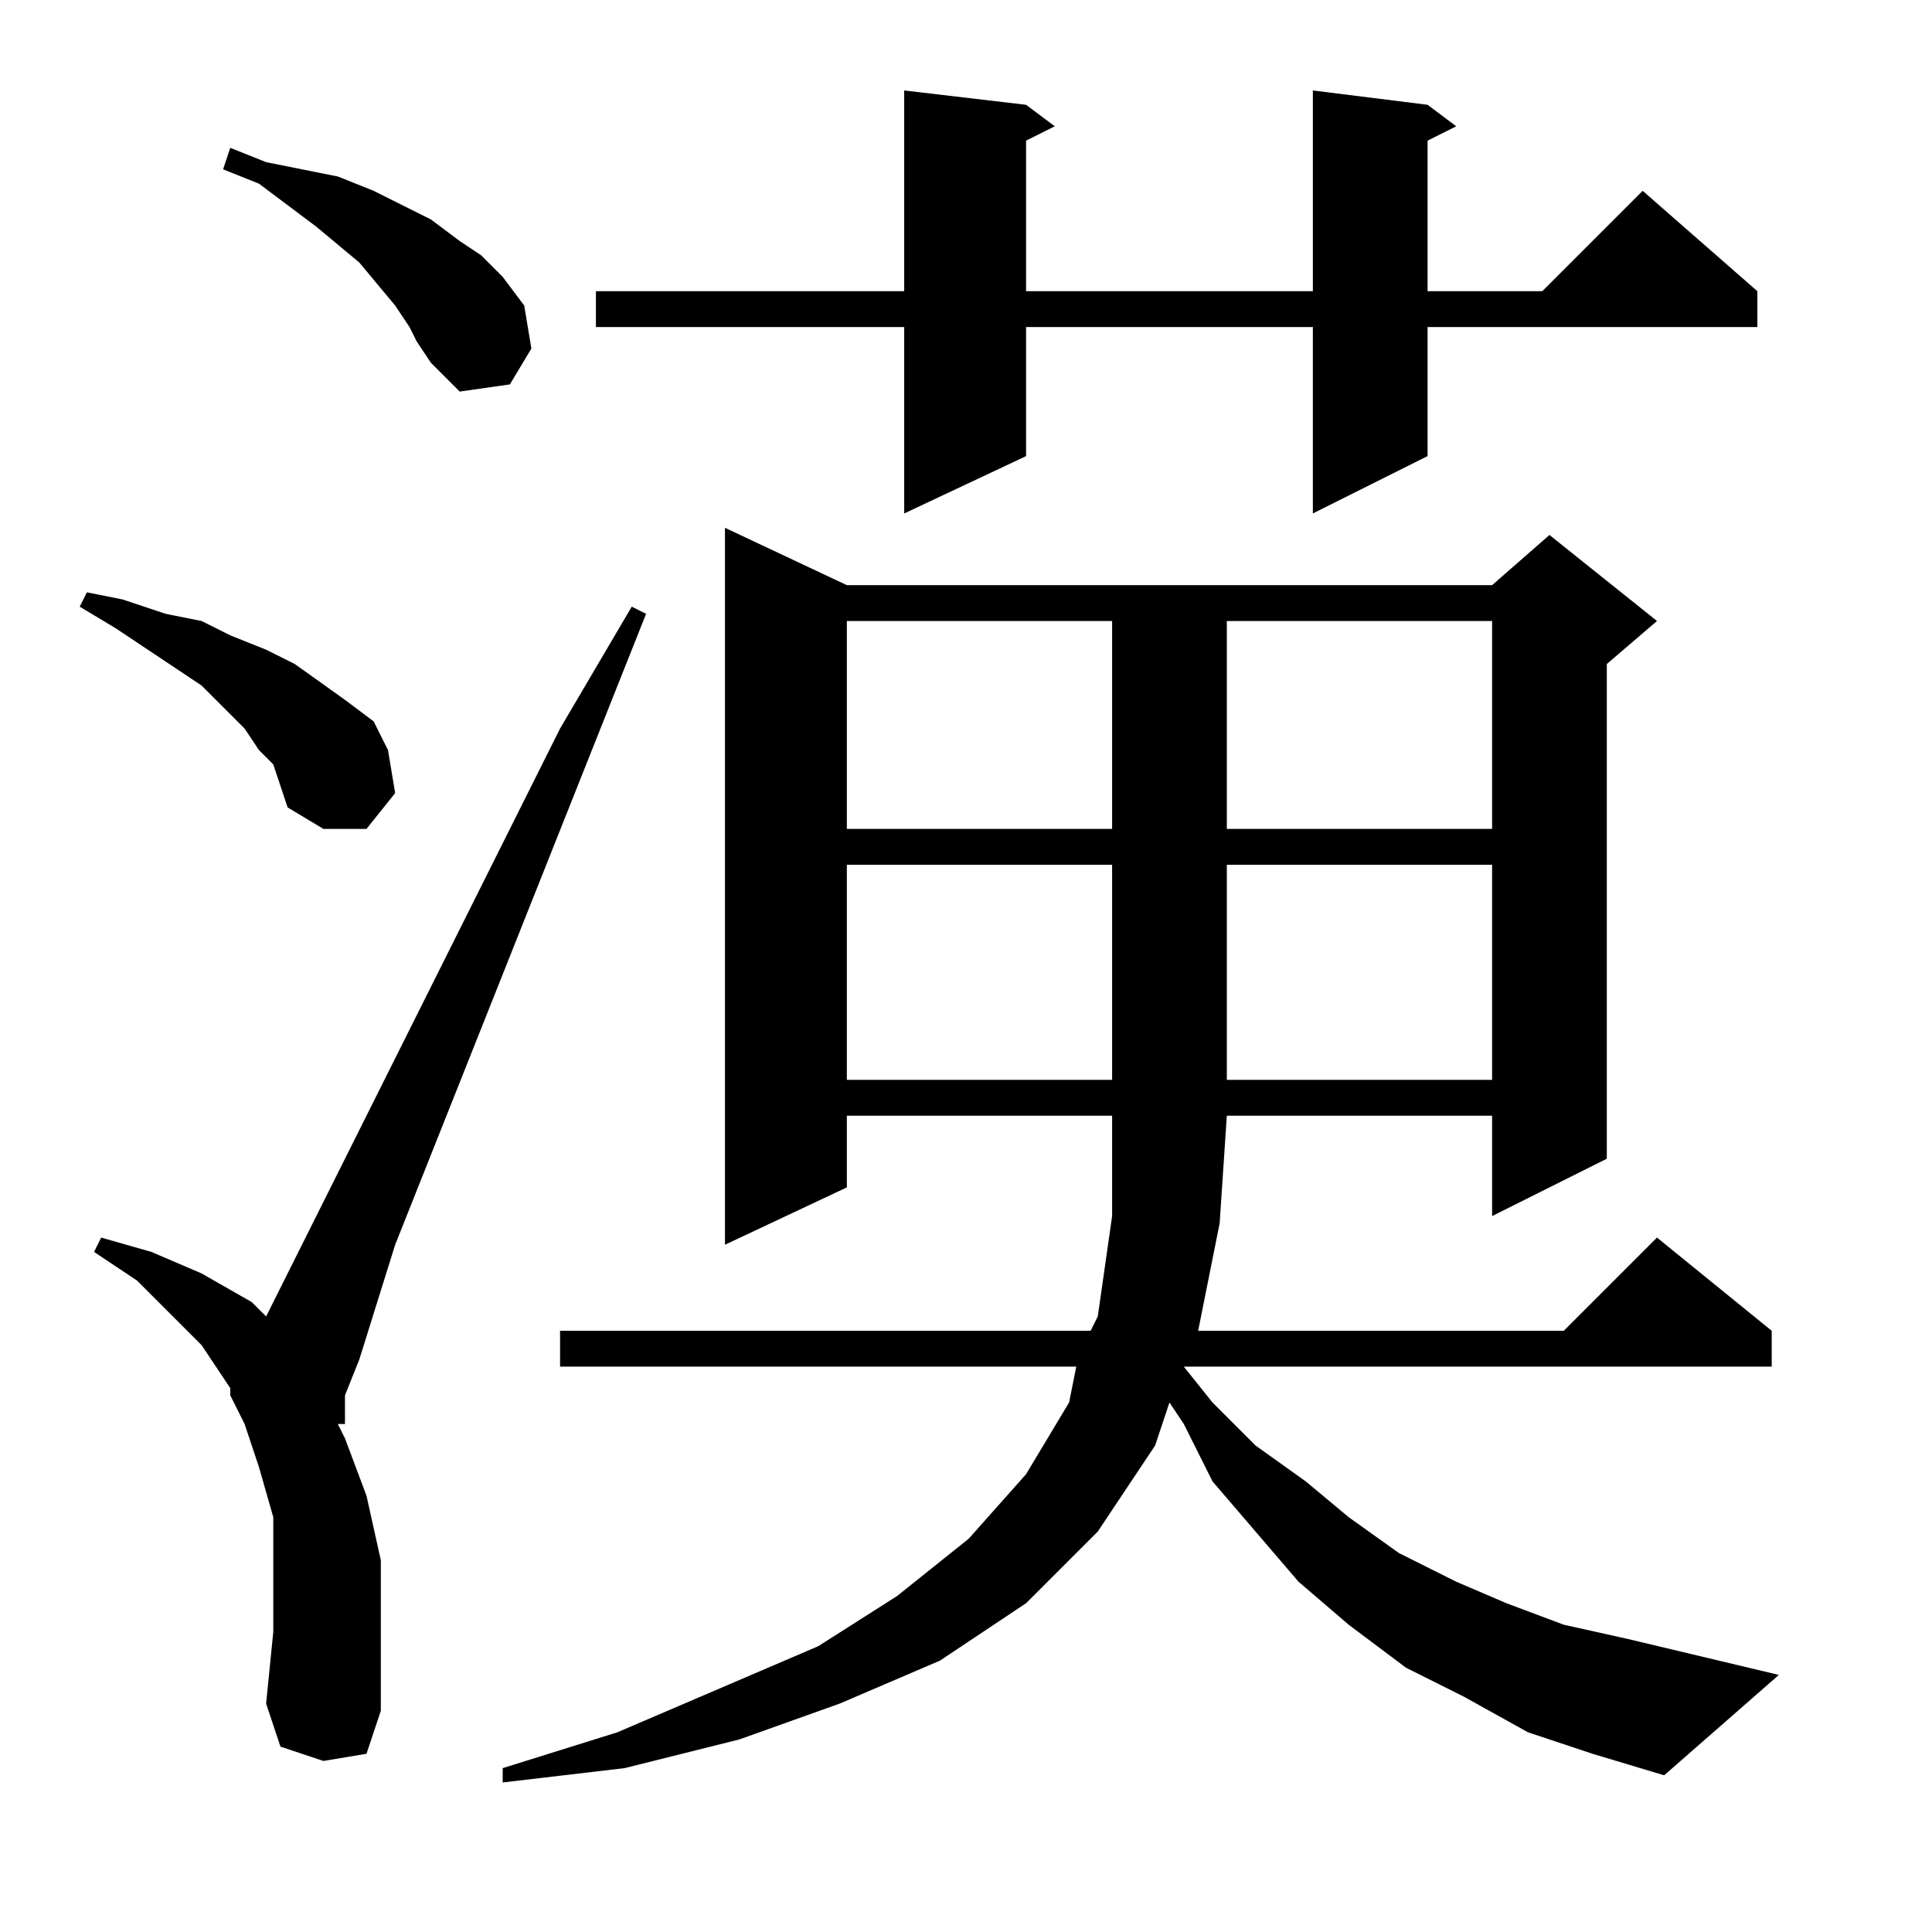 <?xml version="1.0" encoding="utf-8"?>
<!-- Generator: Adobe Illustrator 16.0.0, SVG Export Plug-In . SVG Version: 6.00 Build 0)  -->
<!DOCTYPE svg PUBLIC "-//W3C//DTD SVG 1.1//EN" "http://www.w3.org/Graphics/SVG/1.1/DTD/svg11.dtd">
<svg version="1.1" id="图层_1" xmlns="http://www.w3.org/2000/svg" xmlns:xlink="http://www.w3.org/1999/xlink" x="0px" y="0px"
	 width="1000px" height="1000px" viewBox="0 0 1000 1000" enable-background="new 0 0 1000 1000" xml:space="preserve">
<path d="M141.449,395.648l-7.422-7.422l-7.422-11.133l-11.133-11.133l-11.133-11.133l-44.531-29.688l-18.555-11.133l3.711-7.422
	l18.555,3.711l22.266,7.422l18.555,3.711l14.844,7.422l18.555,7.422l14.844,7.422l25.977,18.555l14.844,11.133l7.422,14.844
	l3.711,22.266l-14.844,18.555h-22.266l-18.555-11.133l-3.711-11.133L141.449,395.648z M167.426,911.469l-22.266-7.422l-7.422-22.266
	l3.711-37.109v-29.688v-29.688l-7.422-25.977l-7.422-22.266l-7.422-14.844V718.5l-14.844-22.266l-14.844-14.844l-18.555-18.555
	l-22.266-14.844l3.711-7.422l25.977,7.422l25.977,11.133l25.977,14.844l7.422,7.422l92.773-185.547l59.375-118.75l37.109-63.086
	l7.422,3.711L204.535,644.281l-18.555,59.375l-7.422,18.555v14.844h-3.711l3.711,7.422l11.133,29.688l7.422,33.398v37.109v40.82
	l-7.422,22.266L167.426,911.469z M211.957,169.281l-7.422-11.133l-18.555-22.266l-22.266-18.555l-29.688-22.266l-18.555-7.422
	l3.711-11.133l18.555,7.422l18.555,3.711l18.555,3.711l18.555,7.422l14.844,7.422l14.844,7.422l14.844,11.133l11.133,7.422
	l11.133,11.133l11.133,14.844l3.711,22.266l-11.133,18.555l-25.977,3.711l-14.844-14.844l-7.422-11.133L211.957,169.281z
	 M631.293,633.148l-11.133,55.664h189.258l48.242-48.242l59.375,48.242v18.555H612.738l14.844,18.555l22.266,22.266l25.977,18.555
	l22.266,18.555l25.977,18.555l29.688,14.844l25.977,11.133l29.688,11.133l33.398,7.422l77.93,18.555l-59.375,51.953l-37.109-11.133
	l-33.398-11.133l-33.398-18.555l-29.688-14.844l-29.688-22.266l-25.977-22.266l-22.266-25.977l-22.266-25.977l-14.844-29.688
	l-7.422-11.133l-7.422,22.266l-29.688,44.531l-37.109,37.109l-44.531,29.688l-51.953,22.266l-51.953,18.555l-59.375,14.844
	l-63.086,7.422v-7.422l59.375-18.555l51.953-22.266l51.953-22.266l40.82-25.977l37.109-29.688l29.688-33.398l22.266-37.109
	l3.711-18.555H289.887v-18.555h274.609l3.711-7.422l7.422-51.953v-51.953H438.324v37.109l-63.086,29.688V273.188l63.086,29.688
	h333.984l29.688-25.977l55.664,44.531l-25.977,22.266V599.75l-59.375,29.688v-51.953H635.004L631.293,633.148z M738.91,54.242
	l14.844,11.133l-14.844,7.422v77.93h59.375l51.953-51.953l59.375,51.953v18.555H738.91v66.797l-59.375,29.688v-96.484H531.098
	v66.797l-63.086,29.688v-96.484h-159.57v-18.555h159.57V46.82l63.086,7.422l14.844,11.133l-14.844,7.422v77.93h148.438V46.82
	L738.91,54.242z M438.324,321.43v107.617h137.305V321.43H438.324z M438.324,447.602V558.93h137.305V447.602H438.324z
	 M635.004,321.43v107.617h137.305V321.43H635.004z M635.004,447.602V558.93h137.305V447.602H635.004z"/>
</svg>
